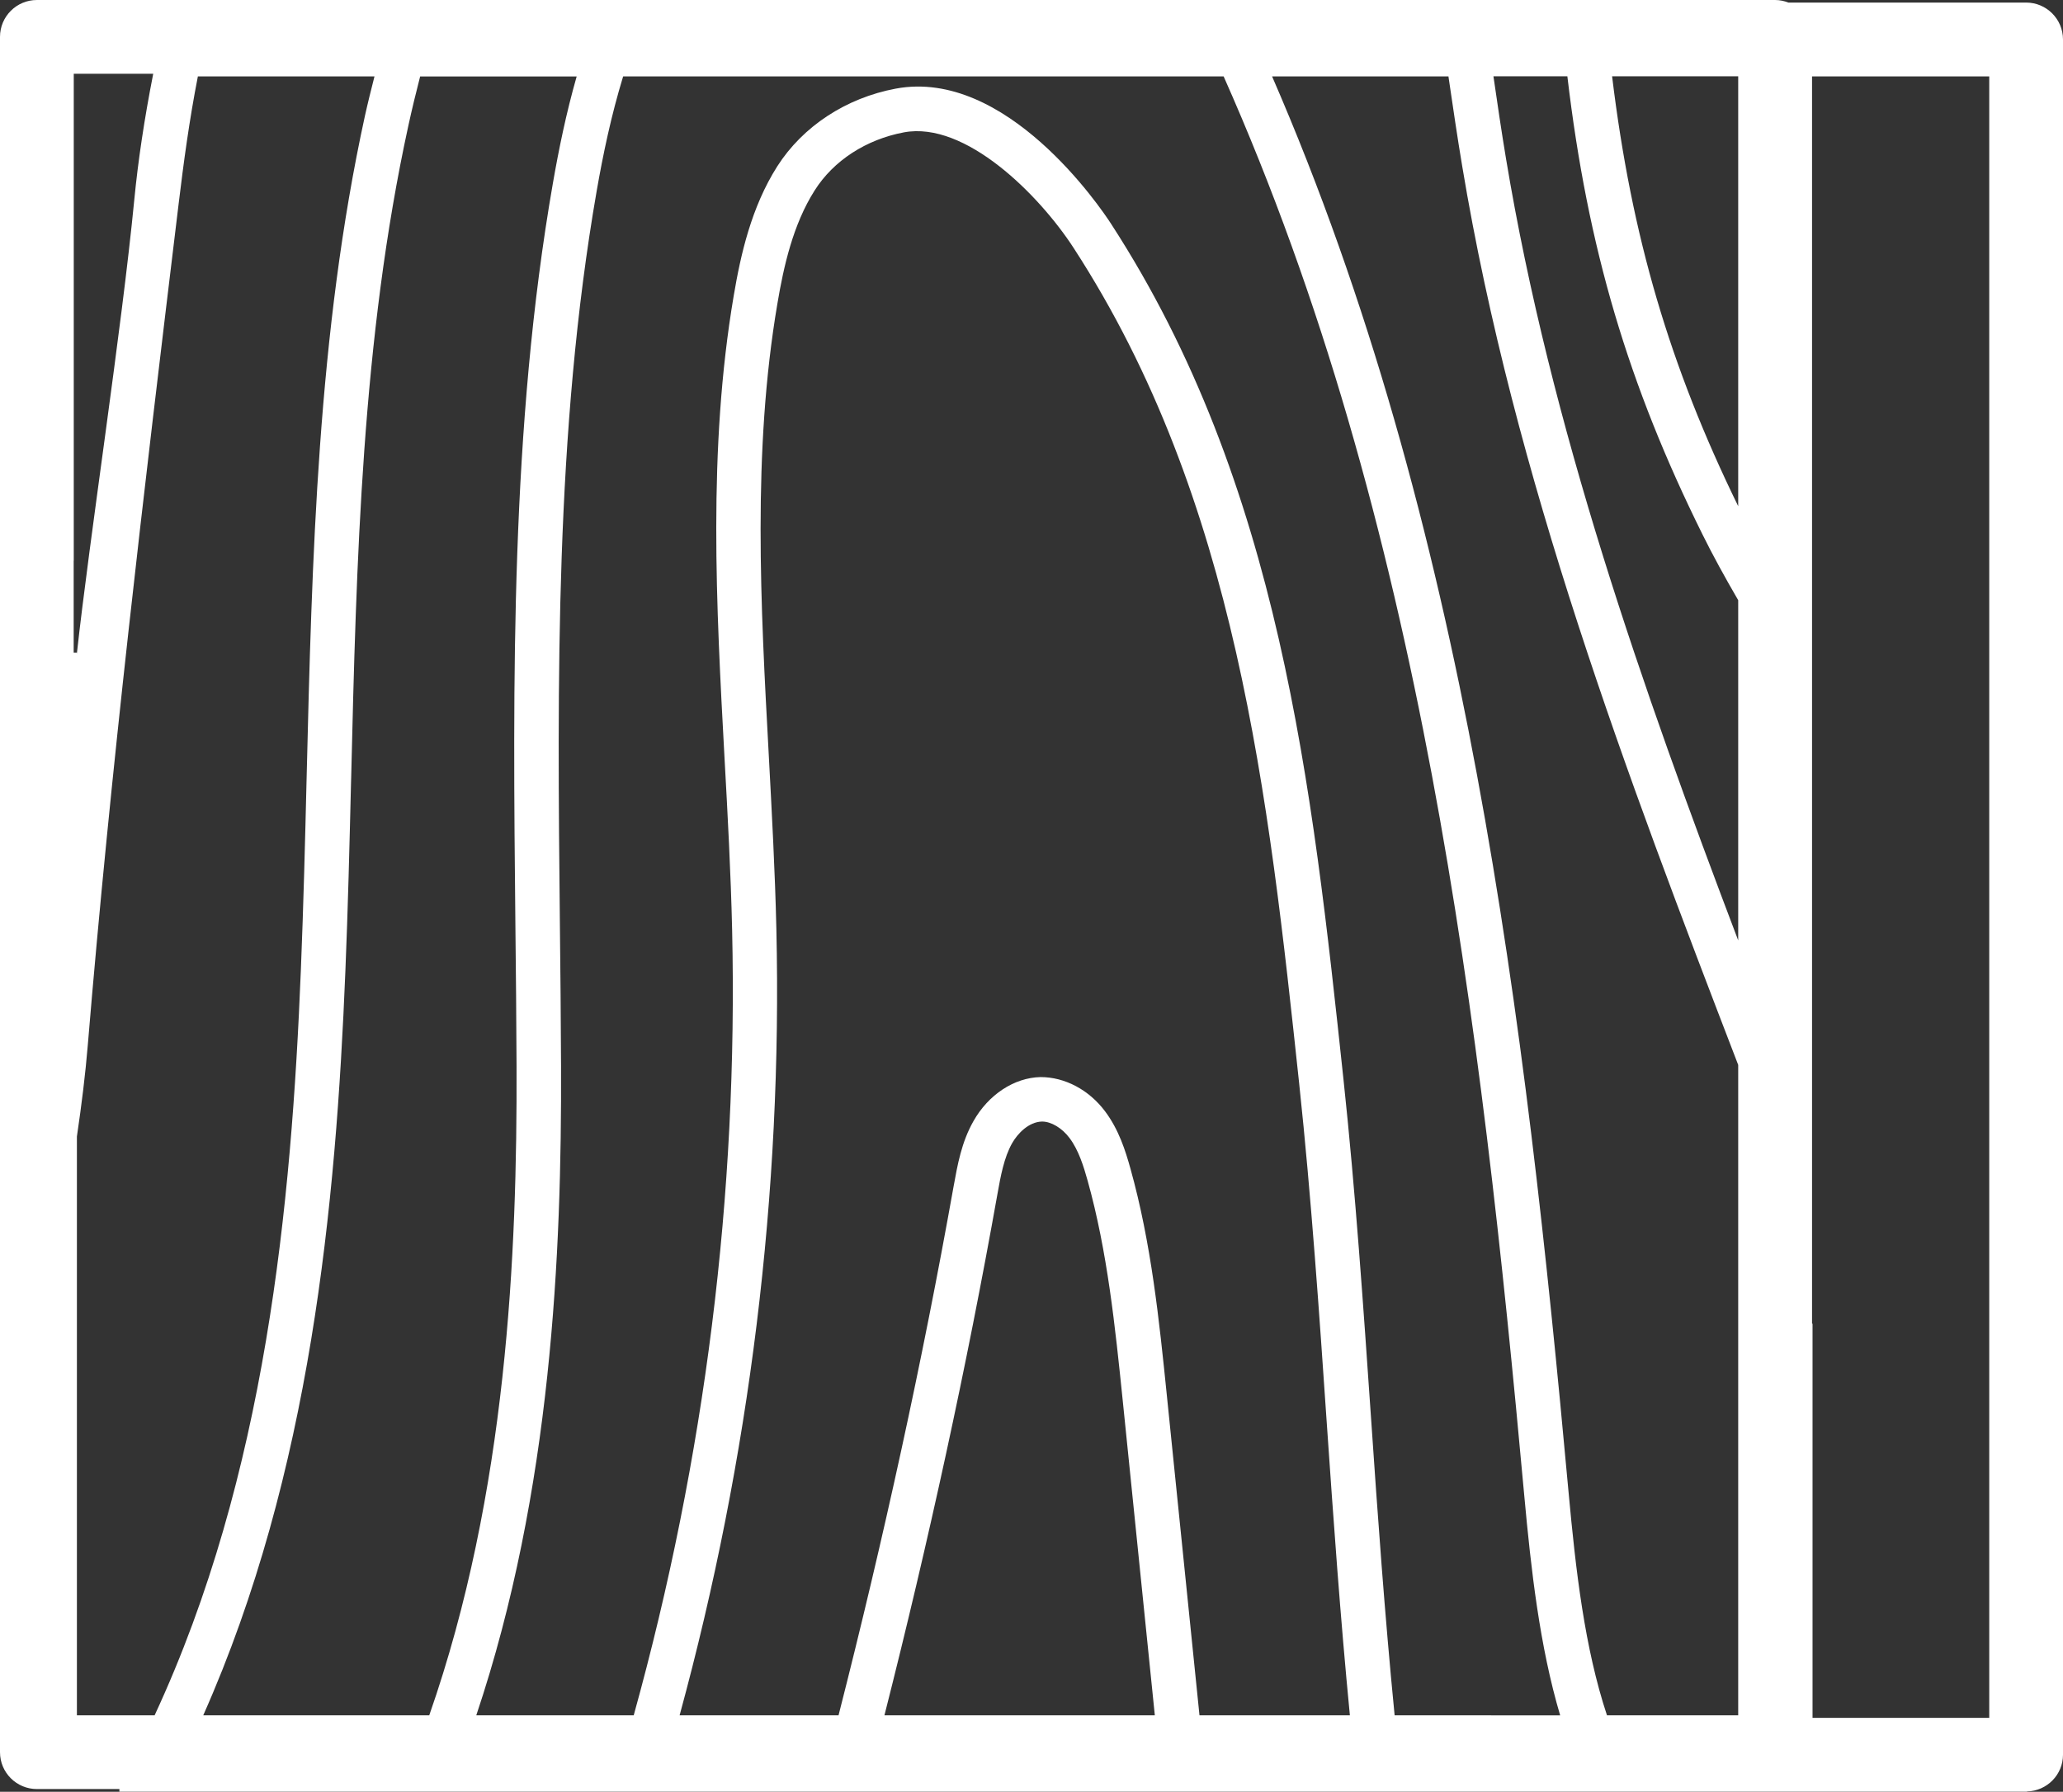 <svg xmlns="http://www.w3.org/2000/svg" id="Calque_1" viewBox="0 0 249.49 216.73"><rect x="0" y="0" width="249.49" height="216.73" fill="#333333" stroke="none"/><defs><style>.cls-1{fill:#fff;}</style></defs><path class="cls-1" d="M245.03,.31h-28.75c-.5-.19-1.04-.31-1.61-.31h-8.73c0,.1,.02,.21,.02,.31h0c0-.1-.02-.21-.02-.31h-10.14s-157.39,0-157.39,0H4.46C2,0,0,2,0,4.46V211.94c0,2.47,2,4.46,4.46,4.46H14.44v.32H245.14v-.03c2.41-.06,4.35-2.02,4.35-4.44V4.77c0-2.46-2-4.46-4.46-4.46ZM4.5,35l2.14-2.21-2.14,2.21v13.24h0s0-13.25,0-13.25Zm4.42,32.82v-27.04s0-10.34,0-10.34h0V8.92h9.61c-1.08,5.51-1.83,10.5-2.29,15.24-1.52,15.72-5.42,40.95-6.95,54.95v-.17h-.38v-11.12ZM51.9,207.48H24.58s0,0,0,0h-5.88s0,0,0,0H9.3v-70.01c.57-3.84,1.03-7.58,1.31-10.97,2.77-33.33,6.71-66.46,10.99-101.82,.61-5.04,1.29-10.13,2.33-15.44h21.36c-.4,1.58-.8,3.16-1.16,4.79-5.73,26.24-6.4,53.49-7.05,80.1-.18,7.58-.38,15.42-.69,23.1-1.15,28.53-4.22,61.24-17.69,90.25h5.88c13.01-29.31,16.04-61.73,17.19-90.03,.31-7.56,.5-15.27,.68-22.71l.02-.68c.63-26.11,1.29-53.1,6.92-78.88,.44-2.02,.92-3.99,1.42-5.93h18.93c-1.27,4.44-2.16,8.81-2.88,12.94-5.14,29.55-4.83,60.09-4.53,89.69,.06,5.7,.12,11.4,.14,17.08,.08,22.64-1.13,51.54-10.56,78.53h0Zm87.76,0h-32.7s0,0,0,0c5.33-21.01,9.95-42.17,13.66-63.02,.39-2.19,.8-4.45,1.78-6.18,.67-1.18,2.01-2.58,3.62-2.62,1.11,0,2.42,.78,3.33,2,1.09,1.45,1.7,3.42,2.18,5.14,2.4,8.58,3.33,17.69,4.24,26.53l3.89,38.16h0Zm23.59,0h-18.19l-3.95-38.73c-.92-9.03-1.88-18.38-4.4-27.4-.61-2.19-1.41-4.72-3.07-6.93-1.94-2.59-4.85-4.14-7.8-4.14-3.18,.07-6.3,2.11-8.12,5.34-1.44,2.54-1.92,5.26-2.4,7.91-3.77,21.15-8.47,42.62-13.91,63.95h-7.43s0,0,0,0h-5.62s-6.17,0-6.17,0h0s0,0,0,0c8.5-31.19,12.44-63.16,11.7-95.14-.16-7-.55-14.1-.92-21.04-.98-18.04-2-36.7,1.05-54.6,.75-4.45,1.88-9.55,4.51-13.68,2.28-3.6,6.22-6.15,10.78-7.01,7.46-1.4,16.39,7.6,20.53,13.98,19.72,30.37,23.56,66.31,27.28,101.1,1.46,13.7,2.45,28.11,3.33,40.98,.8,11.59,1.64,23.51,2.8,35.42h0Zm17.08,0s0,0,0,0h-5.42s0,0,0,0h-6.25s0,0,0,0c-1.19-12.1-2.05-24.18-2.85-35.93-.93-13.46-1.88-27.38-3.34-41.03-3.78-35.39-7.69-71.99-28.11-103.46-1.25-1.94-12.69-18.83-26.03-16.34-6.02,1.13-11.24,4.56-14.33,9.4-3.14,4.94-4.43,10.69-5.27,15.67-3.14,18.51-2.11,37.49-1.11,55.88,.38,6.83,.76,13.88,.92,20.79,.73,31.96-3.27,63.89-11.9,95.02h0s0,0,0,0h-7.58s0,0,0,0h-5.6s0,0,0,0h-5.86c9.14-27.23,10.33-56,10.25-78.55-.02-5.7-.08-11.41-.14-17.12-.3-29.31-.61-59.61,4.45-88.71,.77-4.42,1.75-9.12,3.2-13.86h72.62c23.92,53.83,31.12,114.27,36.36,171.69,.82,8.94,1.86,18.21,4.34,26.56h-8.34Zm29.88-78.66h0v48.31h0v13.08h0v17.27h-15.87c-2.7-8.16-3.77-17.45-4.65-27.04-5.22-57.1-12.37-117.19-35.85-171.2h21.33l.04,.29c.52,3.52,1.03,7.04,1.62,10.55,6.26,37.68,19.94,73.78,33.38,108.73h0Zm0-107.15v9.76h0s0,0,0,0V113.75c-11.61-30.58-22.68-62.06-28.08-94.56-.55-3.31-1.04-6.64-1.52-9.96h8.94c2.45,20.79,7.37,37.33,16.36,55.45,1.18,2.39,2.65,5.08,4.3,7.92v-11.37c-8.27-16.93-12.89-32.56-15.25-52h15.25v12.42Zm30.36,10.07V207.79h-21.37v-47.68h-.06v-9.09h0V52.04h0s0,0,0,0V9.24h21.43V31.73Z"></path></svg>